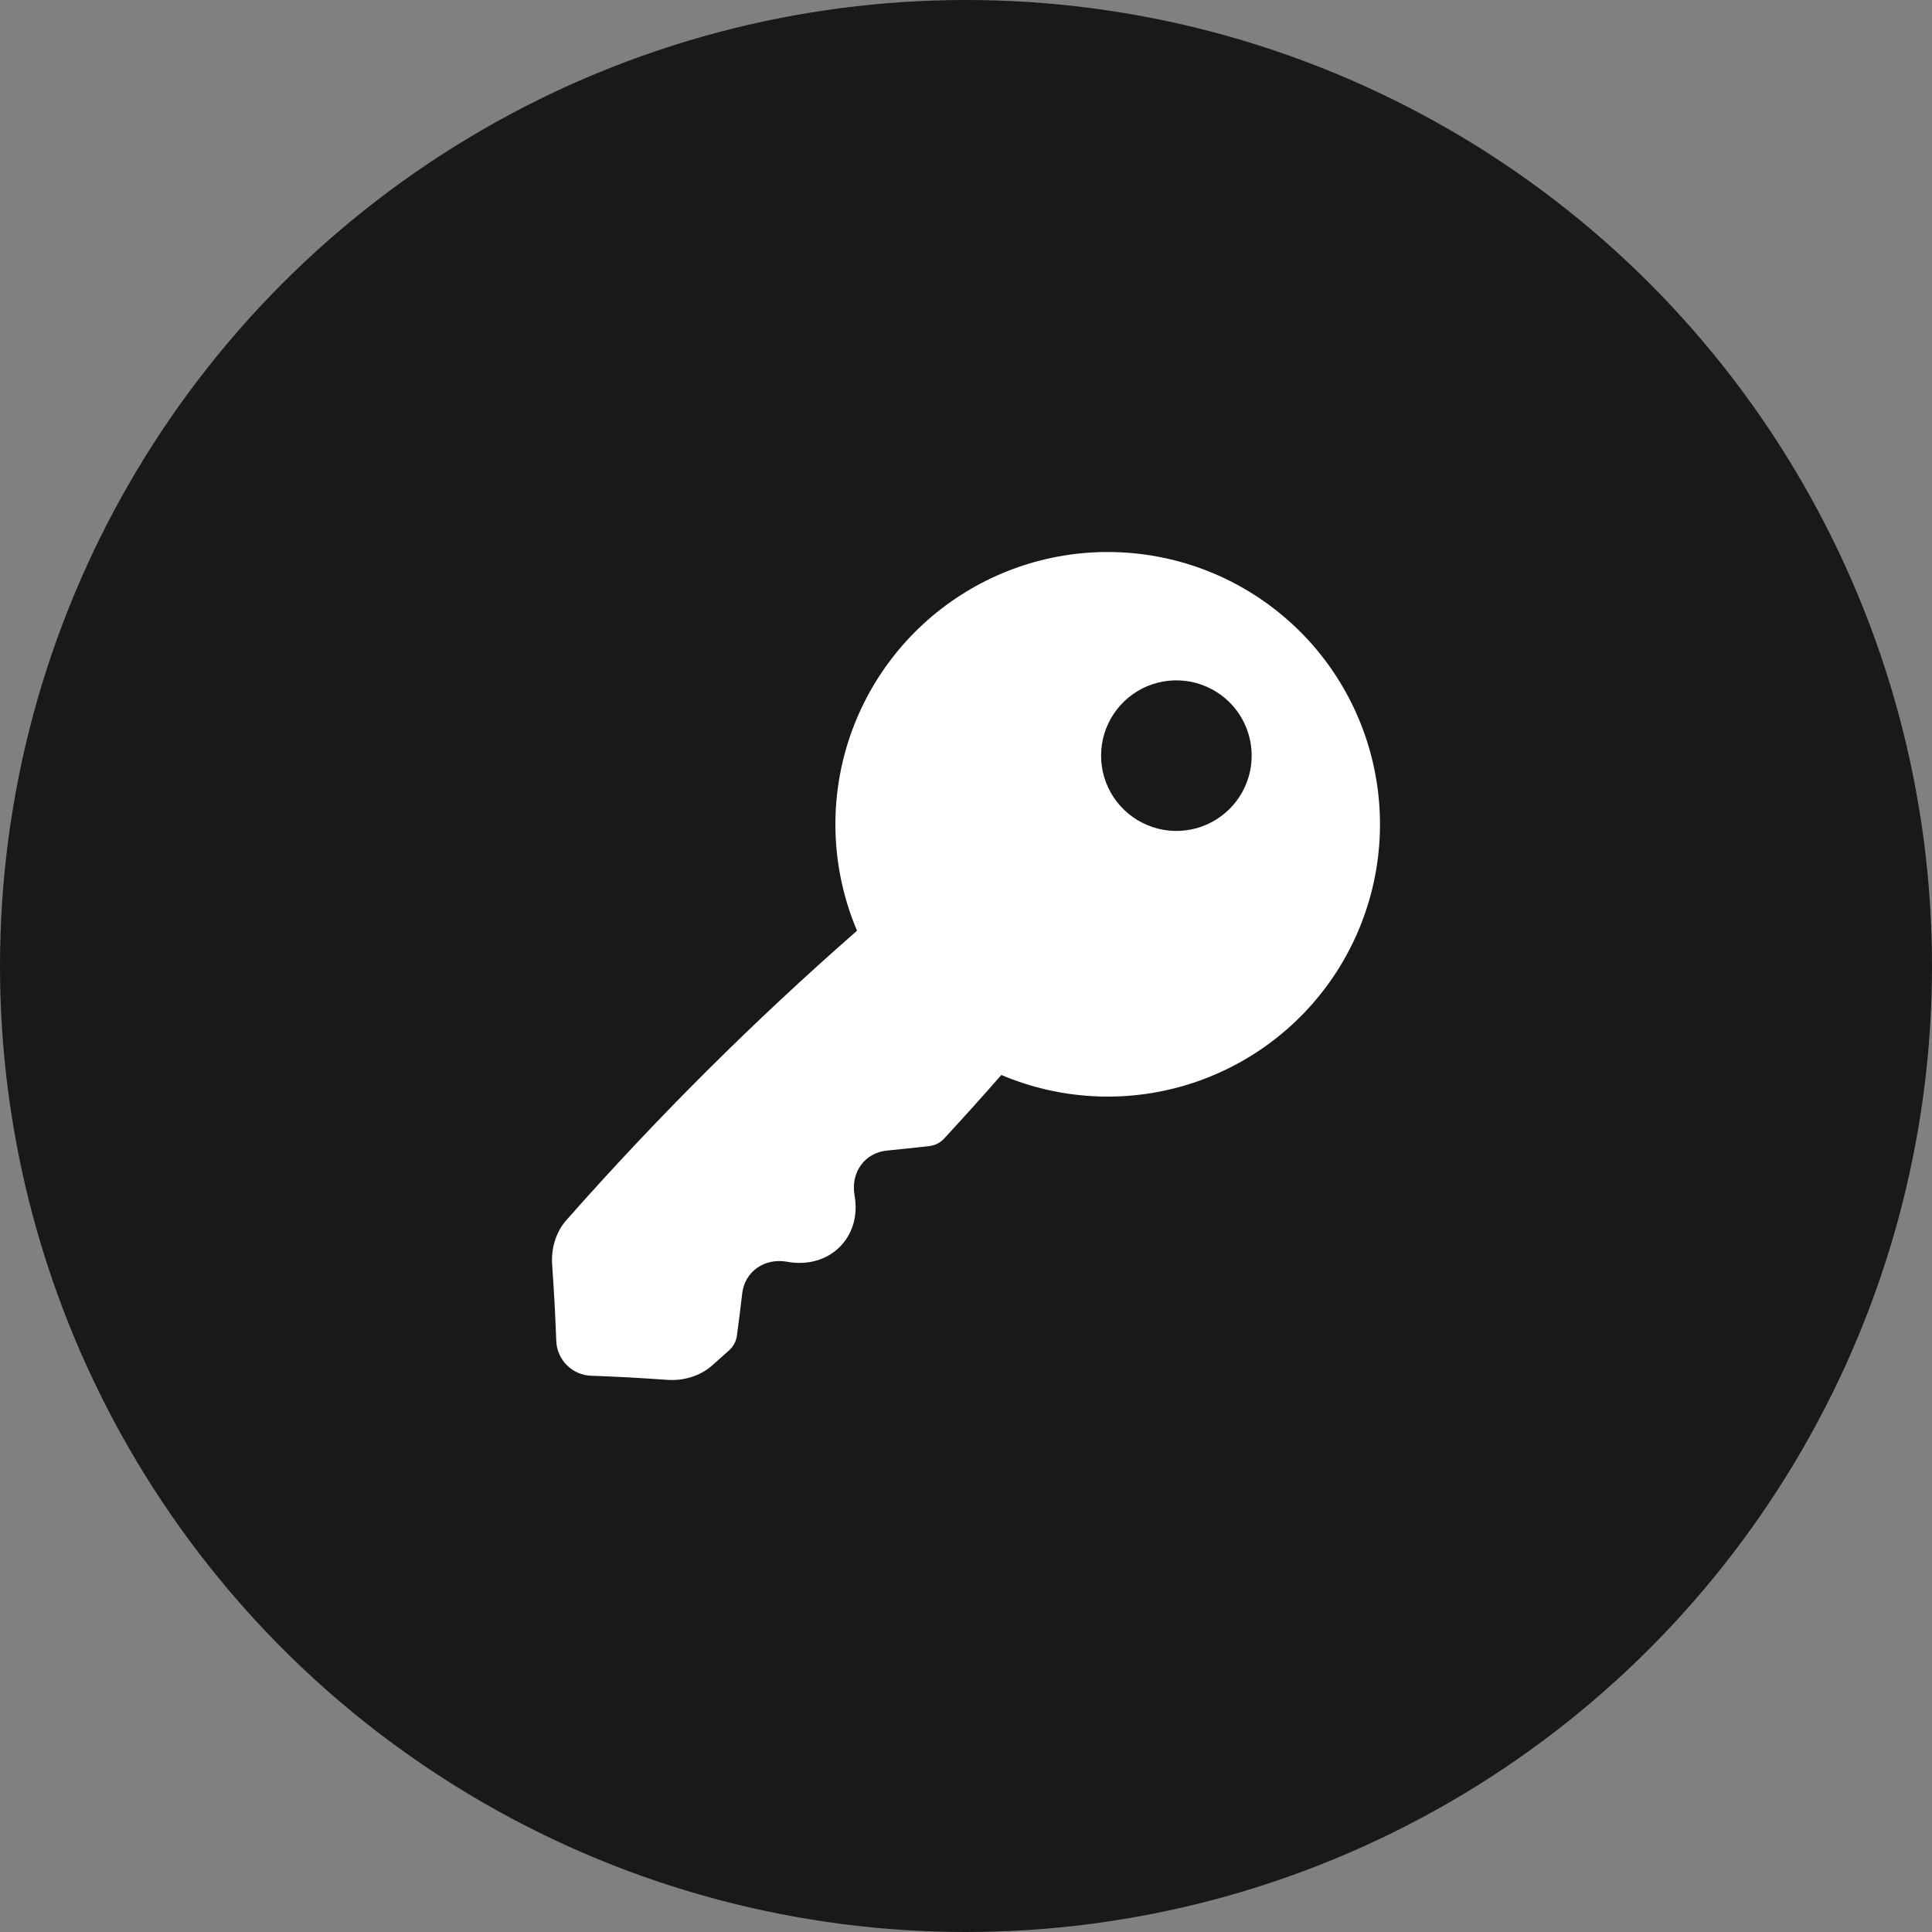 <svg width="35" height="35" viewBox="0 0 35 35" fill="none" xmlns="http://www.w3.org/2000/svg">
<rect x="0" y="0" width="35" height="35" fill="#808080" stroke="none"/>
<circle cx="17.5" cy="17.5" r="17.5" fill="#191919"/>
<path d="M23.555 11.444C22.745 10.635 21.68 10.132 20.54 10.023C19.4 9.913 18.258 10.203 17.309 10.844C16.36 11.484 15.663 12.434 15.337 13.532C15.012 14.63 15.079 15.807 15.526 16.861C13.661 18.492 11.904 20.242 10.264 22.1C10.073 22.314 9.981 22.612 10.003 22.916C10.036 23.381 10.061 23.837 10.077 24.285C10.082 24.453 10.15 24.613 10.269 24.732C10.388 24.85 10.547 24.919 10.715 24.923C11.162 24.938 11.619 24.964 12.084 24.997C12.388 25.019 12.685 24.927 12.902 24.736C13.004 24.645 13.107 24.554 13.209 24.462C13.286 24.393 13.337 24.298 13.35 24.195C13.384 23.943 13.416 23.689 13.446 23.431C13.491 23.039 13.847 22.783 14.261 22.858C15.021 22.998 15.618 22.416 15.481 21.657V21.651C15.408 21.237 15.667 20.884 16.065 20.844C16.321 20.819 16.576 20.792 16.83 20.763C16.935 20.752 17.032 20.704 17.104 20.626C17.454 20.247 17.8 19.863 18.14 19.474C19.194 19.921 20.371 19.988 21.468 19.663C22.566 19.337 23.517 18.64 24.157 17.691C24.797 16.742 25.087 15.599 24.977 14.46C24.867 13.32 24.365 12.254 23.555 11.444ZM22.275 14.654C22.084 14.845 21.841 14.975 21.577 15.027C21.312 15.08 21.038 15.053 20.789 14.949C20.54 14.846 20.327 14.671 20.177 14.447C20.027 14.223 19.947 13.959 19.947 13.689C19.947 13.419 20.027 13.156 20.177 12.931C20.327 12.707 20.54 12.532 20.789 12.429C21.038 12.326 21.312 12.299 21.577 12.351C21.841 12.404 22.084 12.534 22.275 12.724C22.402 12.851 22.503 13.002 22.571 13.167C22.64 13.333 22.675 13.51 22.675 13.689C22.675 13.868 22.64 14.046 22.571 14.211C22.503 14.377 22.402 14.527 22.275 14.654Z" fill="white"/>
</svg>
